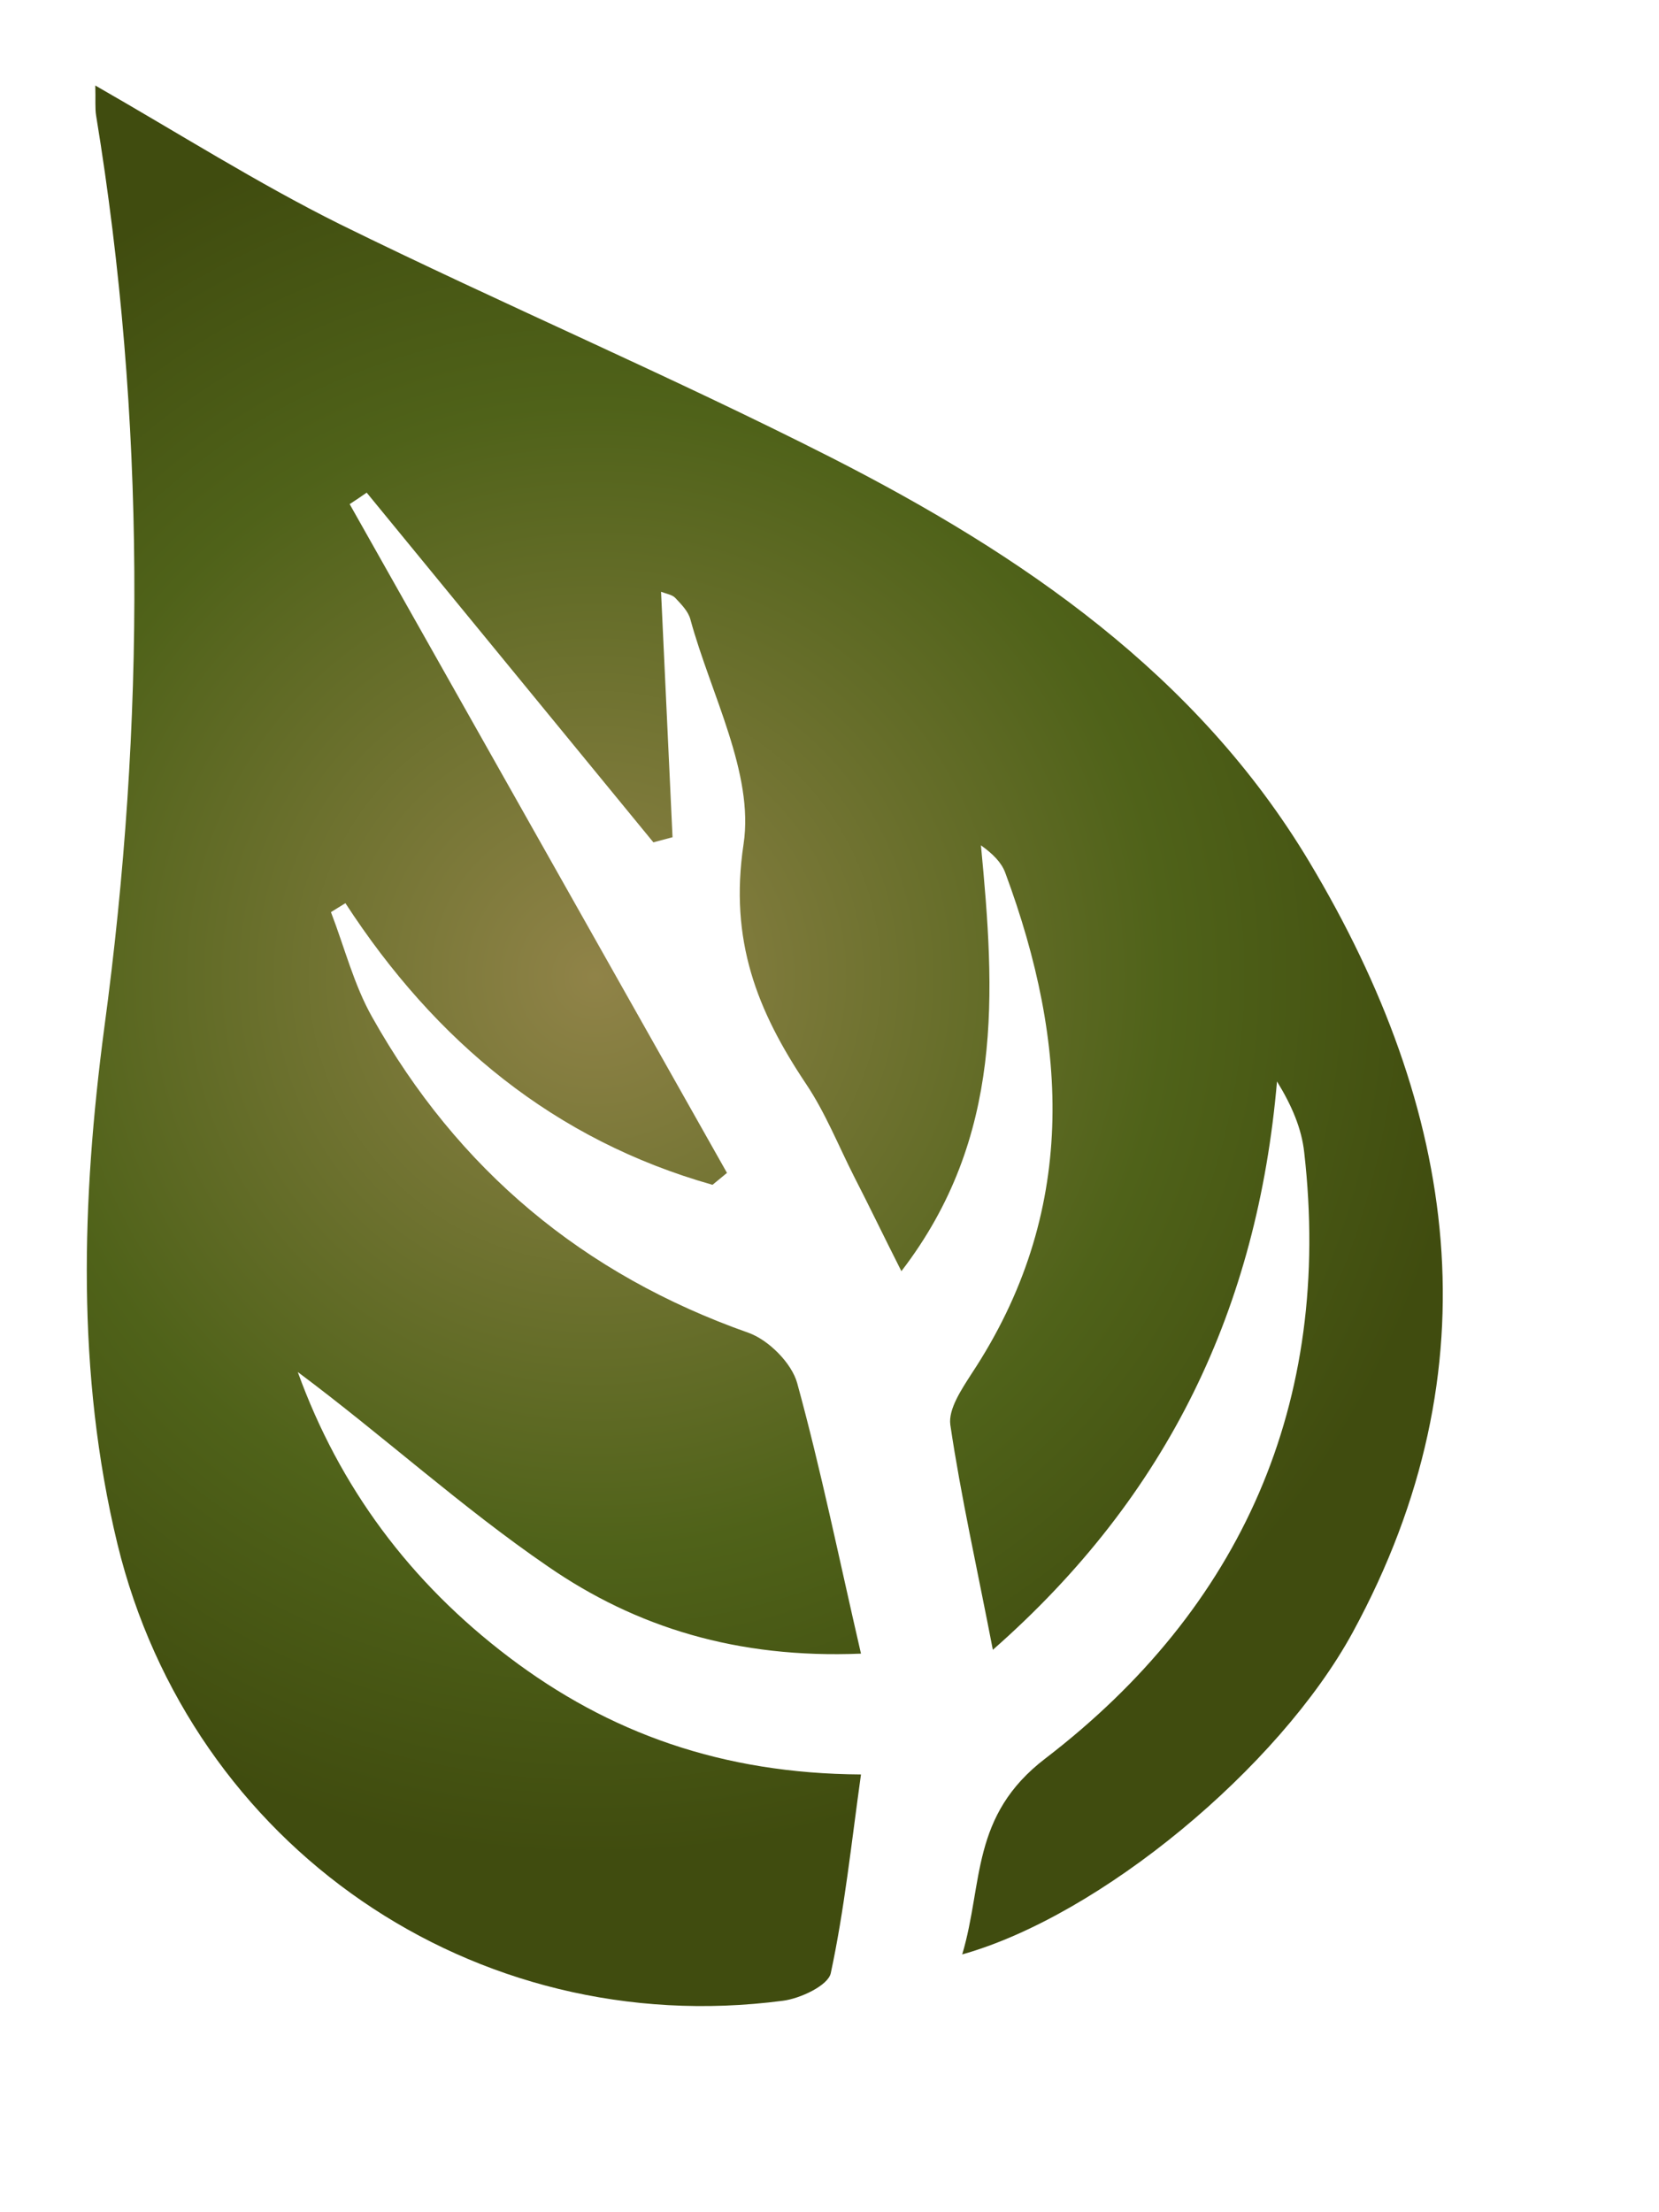<?xml version="1.0" encoding="utf-8"?>
<!-- Generator: Adobe Illustrator 26.2.1, SVG Export Plug-In . SVG Version: 6.00 Build 0)  -->
<svg version="1.1" id="Layer_1" xmlns="http://www.w3.org/2000/svg" xmlns:xlink="http://www.w3.org/1999/xlink" x="0px" y="0px"
	 viewBox="0 0 39 52" style="enable-background:new 0 0 39 52;" xml:space="preserve">
<style type="text/css">
	.st0{fill:url(#SVGID_1_);}
</style>
<radialGradient id="SVGID_1_" cx="-984.905" cy="30.63" r="20.692" gradientTransform="matrix(0.895 -0.446 0.446 0.895 881.818 -443.724)" gradientUnits="userSpaceOnUse">
	<stop  offset="0" style="stop-color:#908348"/>
	<stop  offset="0.65" style="stop-color:#4F6219"/>
	<stop  offset="1" style="stop-color:#404C0F"/>
</radialGradient>
<path class="st0" d="M23.34,38.78c-0.37-1.92-0.75-3.6-1-5.29c-0.05-0.37,0.27-0.84,0.5-1.2c2.5-3.78,2.29-7.74,0.79-11.78
	c-0.09-0.24-0.29-0.44-0.57-0.64c0.33,3.46,0.55,6.86-1.87,10.01c-0.43-0.85-0.76-1.54-1.11-2.22c-0.37-0.73-0.68-1.51-1.13-2.18
	c-1.15-1.72-1.81-3.37-1.47-5.64c0.25-1.66-0.77-3.52-1.25-5.28c-0.05-0.19-0.21-0.35-0.35-0.5c-0.07-0.08-0.21-0.1-0.34-0.15
	c0.09,1.94,0.18,3.86,0.27,5.77c-0.15,0.04-0.3,0.08-0.45,0.12c-2.25-2.74-4.49-5.48-6.74-8.22c-0.13,0.09-0.26,0.18-0.4,0.27
	c2.96,5.24,5.91,10.48,8.87,15.72c-0.11,0.09-0.23,0.19-0.34,0.28c-3.71-1.05-6.51-3.36-8.63-6.62c-0.11,0.07-0.23,0.14-0.34,0.21
	c0.32,0.83,0.54,1.71,0.97,2.47c2.01,3.58,4.96,6.05,8.85,7.42c0.47,0.17,1.01,0.71,1.14,1.18c0.56,2.04,0.98,4.11,1.5,6.36
	c-2.91,0.12-5.29-0.62-7.36-2.05c-2.03-1.39-3.87-3.07-5.88-4.57c0.98,2.71,2.64,4.94,4.96,6.7c2.36,1.79,5.02,2.74,8.28,2.76
	c-0.23,1.65-0.39,3.18-0.71,4.67c-0.06,0.29-0.72,0.6-1.13,0.65c-7.26,0.95-13.91-3.63-15.64-10.74c-0.97-4.01-0.84-8.1-0.31-12.12
	C3.42,16.99,3.43,9.86,2.26,2.72C2.23,2.54,2.25,2.34,2.24,2.01c1.99,1.14,3.82,2.3,5.75,3.26c3.82,1.88,7.76,3.56,11.56,5.49
	c4.47,2.28,8.59,5.09,11.23,9.5c3.48,5.81,4.41,11.88,1.02,18.11c-1.74,3.19-5.94,6.66-9.18,7.57c0.5-1.68,0.19-3.26,1.96-4.61
	c4.6-3.53,6.75-8.35,6.08-14.24c-0.06-0.56-0.29-1.1-0.64-1.67C29.56,30.73,27.48,35.14,23.34,38.78z"/>
</svg>
